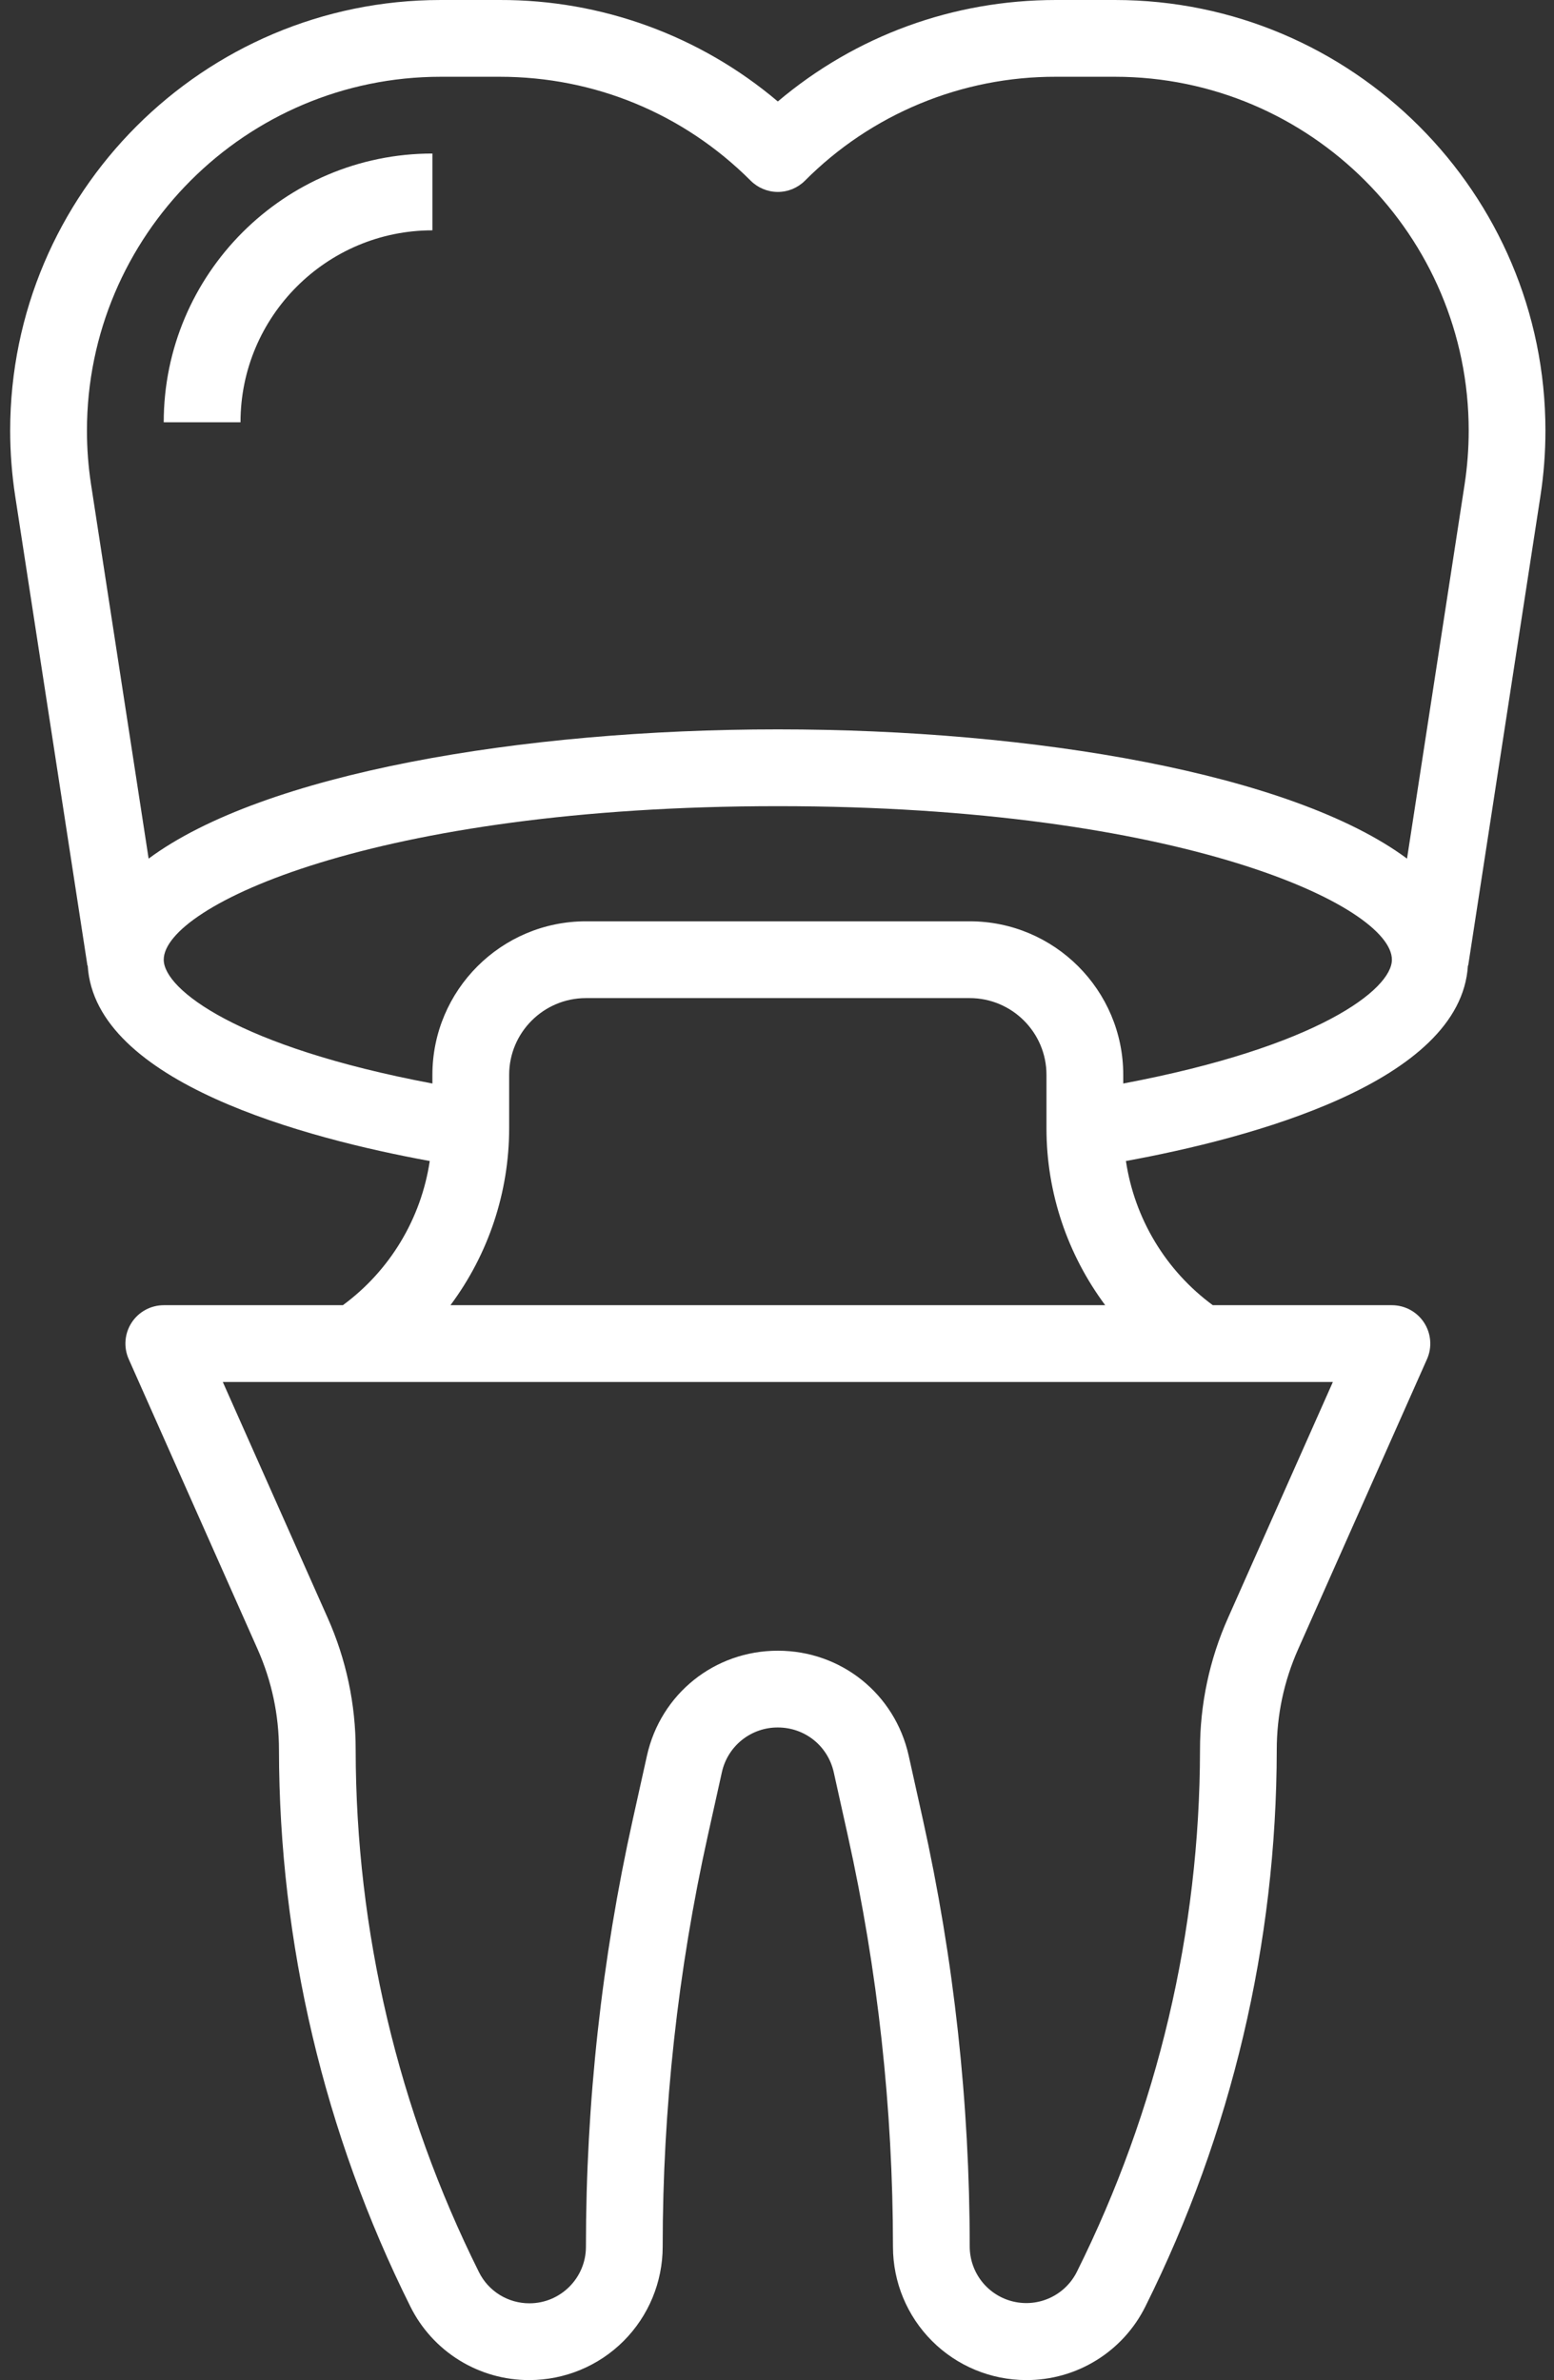<?xml version="1.0" encoding="UTF-8"?>
<svg xmlns="http://www.w3.org/2000/svg" width="64" height="98" viewBox="0 0 64 98" fill="none">
  <rect x="0" y="0" width="64" height="98" fill="#333333" stroke="none"/>
  <path d="M60.455 39.755L60.466 39.756L63.441 20.427C63.579 19.534 63.647 18.632 63.647 17.729C63.647 7.954 55.693 7.27552e-05 45.918 7.27552e-05H43.486C39.248 7.27552e-05 35.236 1.473 32.034 4.178C28.834 1.469 24.775 -0.012 20.584 7.27552e-05H18.151C8.375 7.27552e-05 0.421 7.954 0.419 17.73C0.419 18.628 0.489 19.537 0.626 20.43L3.601 39.758L3.612 39.756C3.901 44.581 12.631 46.879 17.699 47.805C17.523 48.982 17.116 50.112 16.502 51.131C15.888 52.15 15.079 53.037 14.12 53.742H6.745C6.482 53.742 6.222 53.807 5.991 53.933C5.759 54.059 5.563 54.24 5.42 54.461C5.276 54.682 5.19 54.935 5.17 55.198C5.149 55.46 5.195 55.724 5.302 55.964L10.608 67.903C11.191 69.216 11.489 70.612 11.489 72.052C11.499 80.005 13.35 87.849 16.898 94.967C17.35 95.88 18.049 96.649 18.917 97.185C19.784 97.721 20.784 98.004 21.804 98C23.259 97.998 24.654 97.42 25.683 96.391C26.711 95.362 27.29 93.967 27.292 92.512C27.292 86.831 27.918 81.136 29.149 75.588L29.729 72.977C29.843 72.451 30.135 71.981 30.554 71.645C30.974 71.309 31.496 71.126 32.034 71.129C33.15 71.129 34.096 71.889 34.338 72.977L34.918 75.588C36.151 81.145 36.774 86.82 36.776 92.512C36.777 93.967 37.356 95.362 38.385 96.391C39.414 97.42 40.809 97.998 42.264 98C43.284 98.004 44.284 97.722 45.152 97.185C46.02 96.649 46.72 95.881 47.173 94.967C50.721 87.849 52.573 80.006 52.582 72.052C52.582 70.614 52.879 69.218 53.464 67.903L58.769 55.964C58.876 55.724 58.921 55.46 58.9 55.198C58.879 54.935 58.793 54.682 58.65 54.461C58.506 54.24 58.309 54.059 58.078 53.933C57.847 53.808 57.587 53.742 57.324 53.742H49.949C48.99 53.037 48.181 52.15 47.567 51.131C46.953 50.112 46.546 48.982 46.37 47.805C51.438 46.879 60.166 44.581 60.455 39.755ZM18.151 3.161H20.584C24.486 3.161 28.156 4.68 30.916 7.44C31.213 7.736 31.615 7.903 32.034 7.903C32.453 7.903 32.855 7.736 33.151 7.44C34.505 6.079 36.116 5 37.89 4.266C39.664 3.531 41.566 3.156 43.486 3.161H45.918C53.951 3.161 60.487 9.697 60.487 17.732C60.487 18.467 60.43 19.214 60.318 19.948L57.947 35.354C53.219 31.847 42.581 30.032 32.034 30.032C21.486 30.032 10.848 31.847 6.121 35.354L3.75 19.948C3.637 19.214 3.581 18.473 3.581 17.73C3.582 9.697 10.118 3.161 18.151 3.161ZM50.575 66.618C49.812 68.327 49.419 70.179 49.421 72.051C49.412 79.513 47.675 86.873 44.345 93.552C44.109 94.019 43.723 94.392 43.249 94.612C42.775 94.833 42.241 94.887 41.732 94.767C41.223 94.647 40.769 94.359 40.444 93.951C40.118 93.541 39.94 93.035 39.937 92.512C39.936 86.589 39.288 80.684 38.004 74.902L37.424 72.291C36.858 69.746 34.642 67.968 32.034 67.968C29.426 67.968 27.21 69.746 26.644 72.291L26.064 74.902C24.779 80.684 24.131 86.589 24.131 92.512C24.131 93.796 23.086 94.839 21.804 94.839C21.372 94.84 20.947 94.72 20.58 94.493C20.212 94.266 19.915 93.94 19.724 93.552C16.394 86.873 14.657 79.513 14.648 72.051C14.65 70.179 14.258 68.328 13.496 66.618L9.176 56.903H54.893L50.575 66.618ZM18.551 53.742C20.119 51.639 20.967 49.086 20.969 46.463V44.258C20.969 42.515 22.387 41.097 24.131 41.097H39.937C41.68 41.097 43.098 42.515 43.098 44.258V46.463C43.098 49.131 43.974 51.665 45.517 53.742H18.551ZM46.26 44.614V44.258C46.26 40.771 43.424 37.935 39.937 37.935H24.131C20.644 37.935 17.808 40.771 17.808 44.258V44.614C9.789 43.103 6.743 40.736 6.743 39.516C6.743 37.31 15.429 33.194 32.034 33.194C48.638 33.194 57.324 37.31 57.324 39.516C57.324 40.736 54.278 43.103 46.26 44.614Z" fill="white"></path>
  <path d="M17.808 9.484V6.322C11.707 6.322 6.743 11.286 6.743 17.387H9.905C9.905 13.029 13.45 9.484 17.808 9.484Z" fill="white"></path>
</svg>
